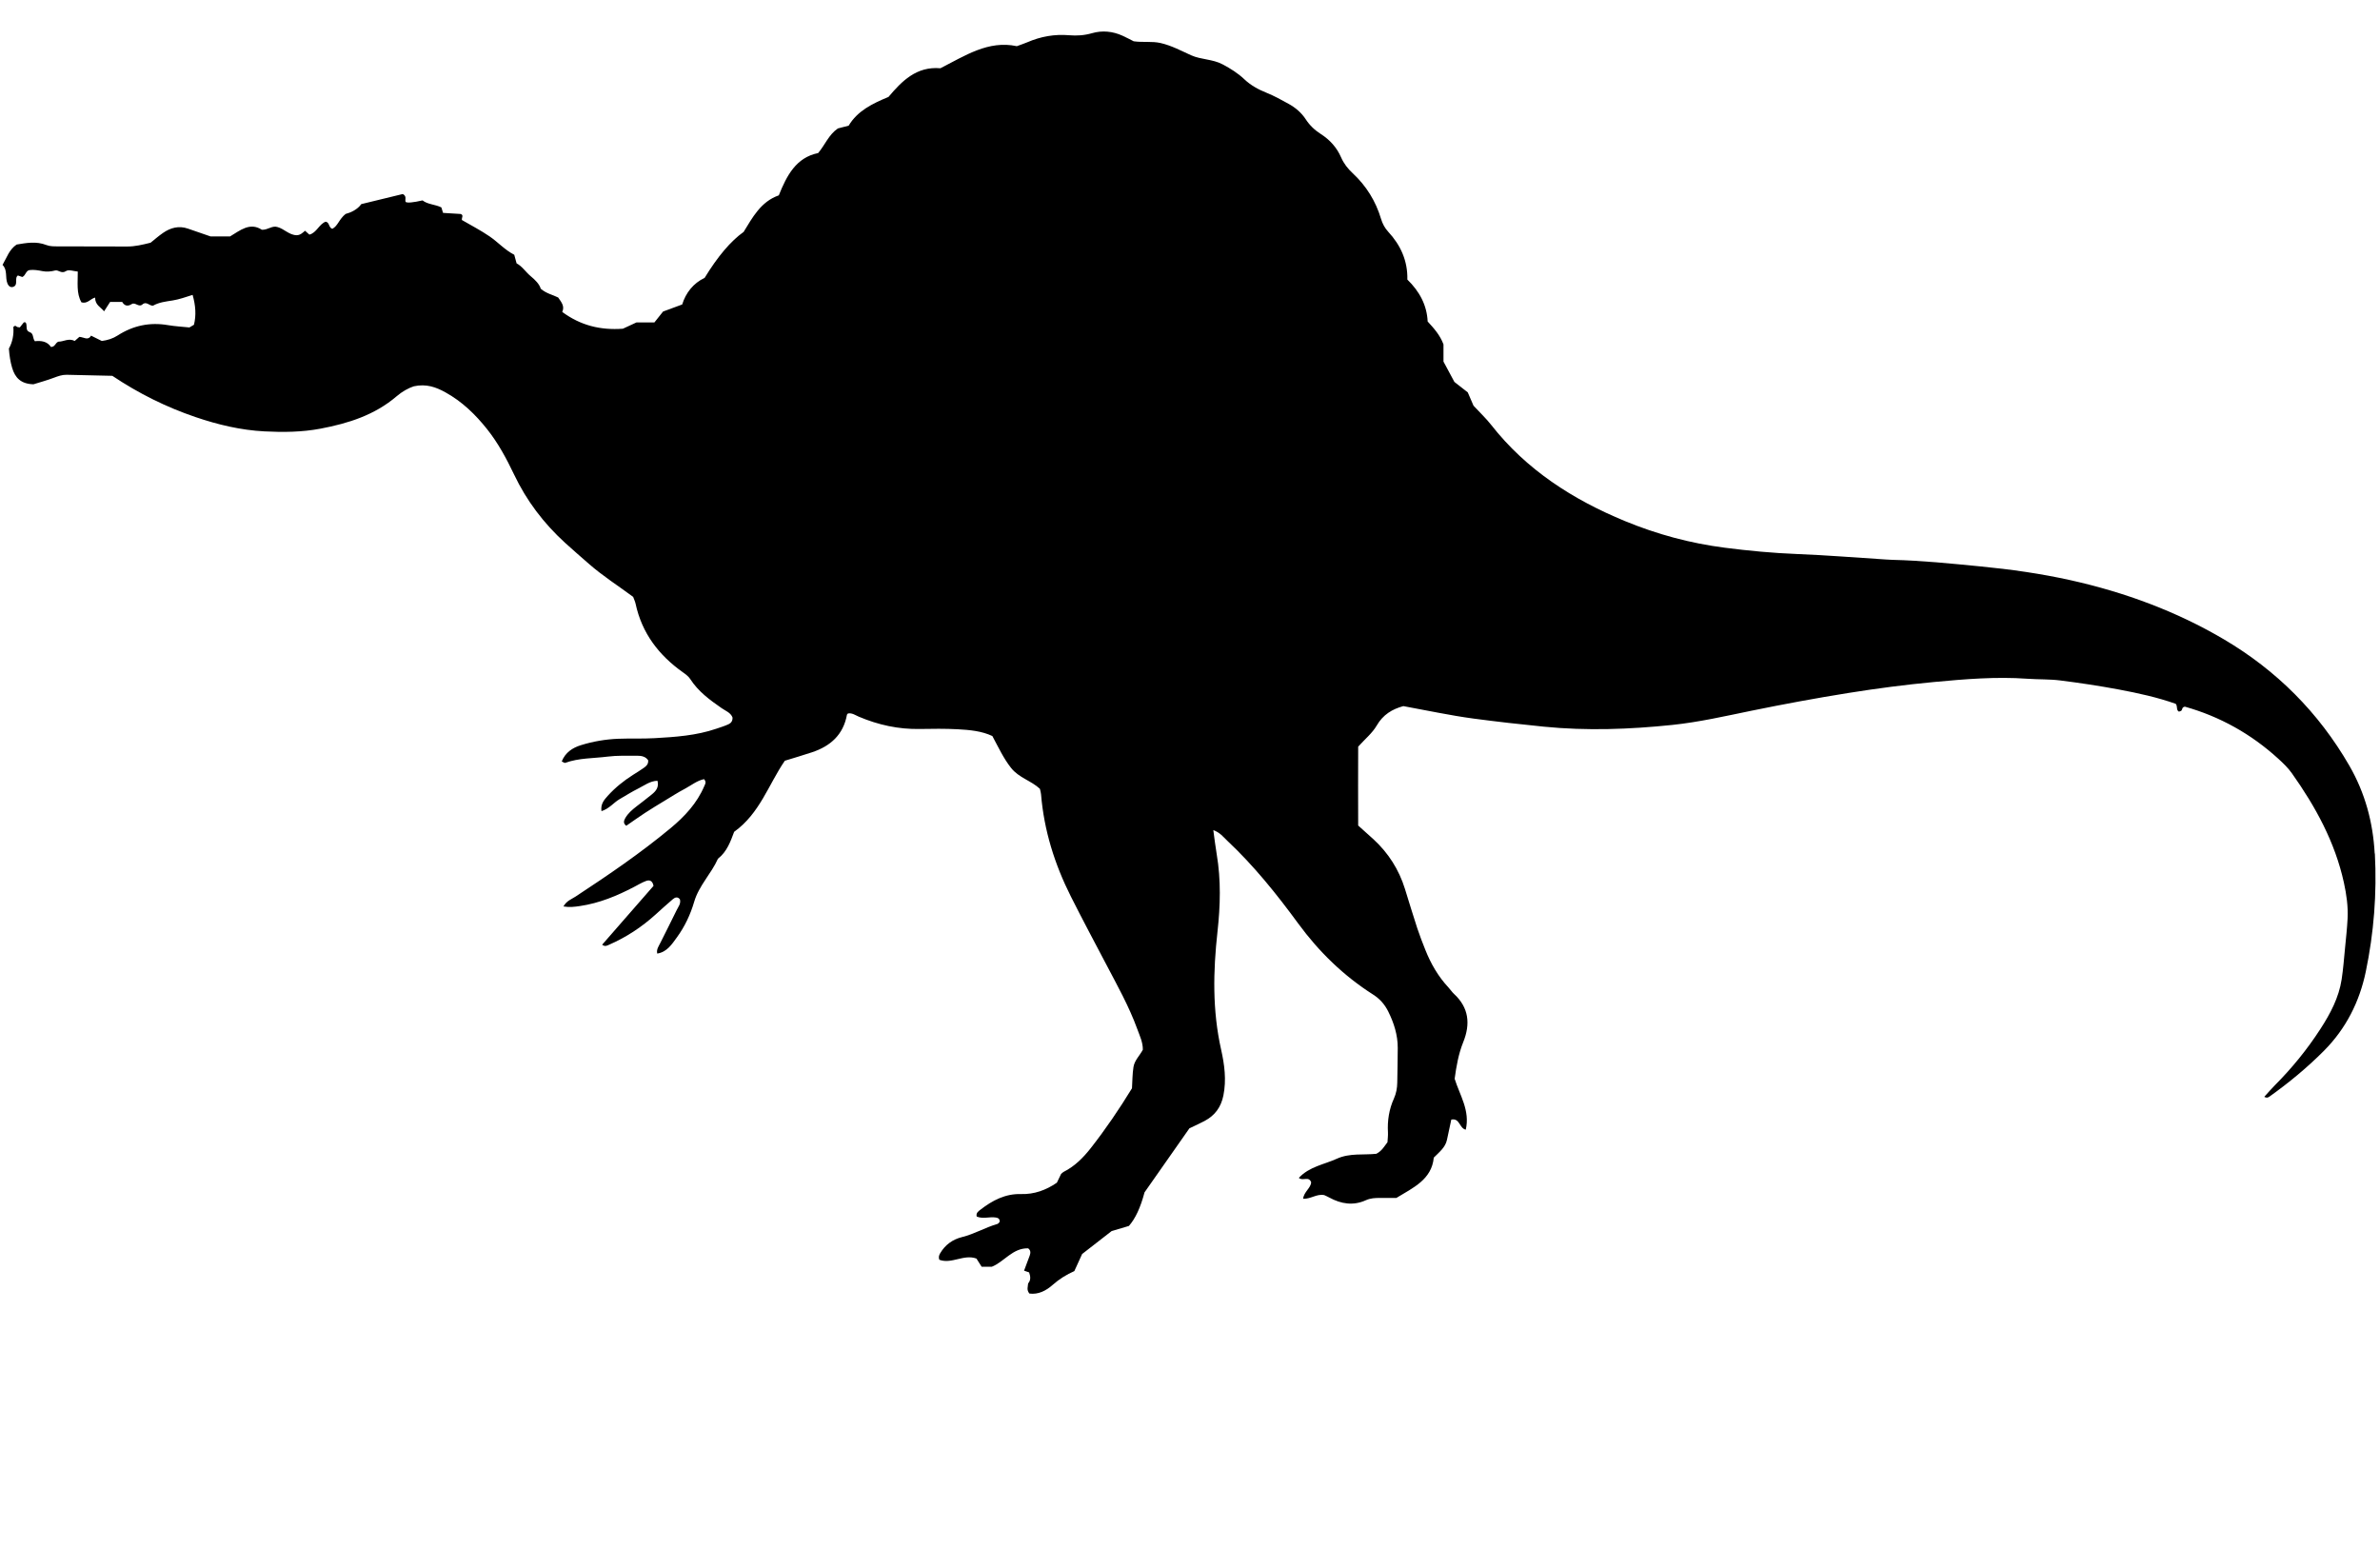 <?xml version="1.0" encoding="UTF-8"?><svg id="spinosaurus-" xmlns="http://www.w3.org/2000/svg" viewBox="0 0 846.37 550.75"><path d="M844.48,303.5c-.59-11.07-3.42-21.55-9.02-31.25-10.92-18.91-25.88-33.86-44.59-44.9-16.93-9.98-35.26-16.73-54.44-21.01-10.67-2.38-21.49-3.9-32.38-4.95-10.32-1-20.62-2.07-30.99-2.31-.78-.02-1.56-.07-2.35-.12-10.54-.67-21.07-1.54-31.62-1.95-8.61-.34-17.15-1.14-25.69-2.24-12.28-1.57-24.1-4.76-35.52-9.47-18.55-7.65-35.02-18.19-47.58-34.2-1.8-2.3-3.95-4.31-6.29-6.84-.56-1.29-1.33-3.07-2.05-4.74-1.68-1.31-3.21-2.51-4.75-3.71-1.31-2.44-2.6-4.85-3.88-7.23v-6.13c-1.28-3.39-3.41-5.7-5.63-8.13-.27-5.88-2.95-10.75-7.22-14.91,.16-6.65-2.39-12.23-6.81-17.01-1.23-1.34-2.03-2.85-2.54-4.56-1.89-6.33-5.26-11.75-10.09-16.25-1.74-1.62-3.16-3.42-4.12-5.63-1.52-3.5-4.01-6.26-7.21-8.3-2.19-1.4-3.97-3.1-5.39-5.28-1.52-2.33-3.64-4.11-6.06-5.45-2.56-1.41-5.14-2.85-7.85-3.94-2.94-1.18-5.59-2.62-7.92-4.82-2.26-2.15-4.92-3.81-7.71-5.29-3.55-1.89-7.66-1.64-11.18-3.22-3.56-1.6-6.97-3.46-10.83-4.35-3.11-.72-6.25-.16-9.6-.63-1.19-.59-2.56-1.34-3.98-1.98-3.51-1.6-7.23-1.95-10.88-.89-2.71,.78-5.37,.95-8.11,.72-5.17-.44-10.11,.44-14.87,2.5-1.07,.46-2.19,.82-3.73,1.39-10.12-2.19-18.48,3.43-27.17,7.85-8.54-.75-13.74,4.6-18.47,10.2-5.74,2.37-11.01,4.95-14.16,10.21-1.5,.39-2.81,.73-3.83,.99-3.28,2.24-4.5,5.74-7.01,8.75-7.86,1.59-11.18,8.01-14,15.04-6.42,2.24-9.36,7.91-12.51,13q-6.89,4.91-13.87,16.35c-4.01,1.88-6.71,5.34-7.98,9.46-2.44,.9-4.45,1.64-6.8,2.51-.93,1.17-2.02,2.54-3.08,3.87h-6.37c-1.95,.9-3.53,1.64-4.84,2.24-8.02,.58-15.05-1.16-21.57-5.97,.99-2.08-.39-3.56-1.44-5.13-1.94-.98-4.13-1.36-6.19-3.11-.51-1.68-1.94-3.11-3.64-4.52-1.74-1.45-3-3.51-4.96-4.51-.32-1.17-.57-2.1-.83-3.06-3.31-1.68-5.77-4.48-8.77-6.53-3.18-2.18-6.64-3.95-9.85-5.83-.14-.86,.73-1.67-.4-2.14-2.1-.13-4.23-.26-6.3-.39-.23-.75-.4-1.29-.6-1.95-2.2-1.09-4.89-1.04-6.69-2.49q-5.14,1.16-6,.55c-.4-.82,.56-1.96-1.02-2.82-4.52,1.1-9.39,2.28-14.77,3.59-1.33,1.92-3.79,3.05-5.58,3.5-2.36,1.88-2.75,4.3-4.73,5.29-1.35-.46-.93-2.35-2.38-2.54-2.38,.95-3.18,3.94-5.76,4.6-.49-.44-.91-.81-1.55-1.38-.83,.72-1.69,1.56-2.91,1.59-2.72,0-4.48-2.28-6.93-2.92-1.89-.59-3.33,1.09-5.52,.98-4.25-2.78-7.78,.27-11.3,2.37h-6.95c-2.87-.99-5.45-1.87-8.02-2.77-3.25-1.13-6.18-.33-8.88,1.53-1.6,1.1-3.06,2.4-4.42,3.48-2.88,.72-5.55,1.36-8.32,1.35-8.22-.01-16.44,0-24.66-.05-1.36,0-2.83,.02-4.05-.47-3.69-1.46-7.28-.72-10.61-.18-2.71,1.87-3.45,4.58-5.01,7.24,1.87,1.85,.86,4.42,1.75,6.6,.28,.69,.78,1.36,1.73,1.29,2.42-.48,.57-3.21,1.99-4.13,.66,.23,1.17,.41,1.57,.54,1.24-.56,1.19-2.21,2.55-2.46,1.57-.19,3.07,.07,4.63,.38,1.42,.28,2.97,.16,4.51-.24,1.15-.3,2.22,1.32,3.87,.2,.92-.63,2.75,.08,4.16,.18,.04,3.88-.56,7.73,1.31,10.96,2.16,.59,3.08-1.22,4.86-1.71-.03,2.62,1.95,3.38,3.19,4.89,.77-1.19,1.49-2.32,2.14-3.33h4.3c.8,1.38,1.93,1.69,3.39,.76,1.25-.8,2.48,1.3,3.82,.11,1.4-1.24,2.49,.6,3.76,.45,2.19-1.23,4.54-1.46,6.96-1.85,2.28-.36,4.58-1.17,7.11-1.98,1.08,3.84,1.31,7.23,.48,10.62-.65,.39-1.15,.69-1.62,.96-2.57-.27-5.11-.4-7.59-.82-6.48-1.12-12.43,.14-17.92,3.67-1.69,1.09-3.5,1.67-5.64,1.96-1.09-.54-2.3-1.14-3.83-1.9-1.09,1.92-2.62,.49-4.15,.44-.54,.47-1.11,.97-1.68,1.47-2.07-1.16-4,.28-5.77,.23-1.16,.42-1.13,1.9-2.67,1.88-1.31-2.02-3.58-2.3-5.71-2.03-.9-1.21-.35-2.73-1.83-3.23-1.5-.51-.94-1.96-1.24-3.01-.14-.47-.38-.63-.88-.44-.47,.6-.95,1.2-1.4,1.76-.44-.09-.88-.05-1.11-.26-.38-.34-.63-.47-1.2,.11,.25,2.66-.32,5.46-1.58,7.68,.2,2.6,.53,4.7,1.14,6.79,1.05,3.6,3.13,5.78,7.6,5.91,2.1-.66,4.74-1.37,7.28-2.33,1.49-.56,2.93-1.08,4.53-1.05,5.47,.11,10.94,.24,16.24,.37,9.35,6.27,19.14,11.11,29.55,14.66,7.98,2.72,16.17,4.67,24.59,5.1,6.63,.34,13.27,.28,19.88-.97,9.93-1.88,19.3-4.84,27.13-11.56,1.95-1.67,4.17-2.89,6.05-3.5,4.47-.98,7.91,.3,11.23,2.13,5.93,3.27,10.68,7.87,14.86,13.13,3.92,4.94,6.89,10.46,9.58,16.11,4.44,9.33,10.54,17.36,18.15,24.3,2.75,2.51,5.57,4.93,8.36,7.38,5,4.39,10.63,7.96,15.83,11.82,.34,.94,.7,1.66,.86,2.41,2.25,10.5,8.28,18.39,16.92,24.48,.94,.66,1.94,1.42,2.55,2.37,2.83,4.4,6.93,7.39,11.12,10.3,1.41,.98,3.19,1.58,3.88,3.3,.11,1.21-.5,2.02-1.39,2.43-1.41,.65-2.92,1.11-4.39,1.61-7.11,2.43-14.53,2.93-21.93,3.35-4.3,.25-8.62,.04-12.92,.21-4.5,.18-8.94,.94-13.24,2.27-3.05,.94-5.58,2.62-6.85,5.8,.59,.25,.99,.59,1.23,.5,4.86-1.77,10.03-1.58,15.05-2.22,3.48-.44,7.03-.29,10.56-.32,1.58-.01,3.07,.34,3.9,1.64,.1,1.42-.71,2.06-1.48,2.62-1.26,.92-2.61,1.72-3.93,2.56-3.32,2.11-6.37,4.56-9,7.48-1.27,1.42-2.57,2.89-2.2,5.41,2.79-.88,4.33-3.04,6.45-4.27,2.2-1.27,4.35-2.64,6.62-3.77,2.18-1.09,4.21-2.7,6.85-2.76,.58,2.34-.57,3.65-1.93,4.78-1.8,1.5-3.7,2.9-5.54,4.34-1.55,1.21-3.06,2.48-4.02,4.22-.46,.84-.8,1.79,.39,2.66,2.19-1.51,4.41-3.1,6.69-4.59,2.29-1.5,4.64-2.91,6.98-4.33,2.34-1.42,4.65-2.9,7.07-4.18,2.31-1.23,4.43-2.97,6.92-3.48,.95,1.1,.38,1.78,.09,2.46-2.59,6.11-6.97,10.8-11.99,14.97-10.7,8.89-22.19,16.7-33.8,24.33-1.4,.92-3.15,1.46-4.31,3.51,2.2,.37,4.02,.13,5.89-.15,6.87-1.01,13.15-3.61,19.24-6.8,1.38-.72,2.73-1.54,4.19-2.09,1.17-.45,2.33-.29,2.72,1.72-5.97,6.84-12.12,13.88-18.27,20.92,.99,.76,1.66,.37,2.38,.05,6.16-2.67,11.68-6.31,16.65-10.81,2.03-1.84,4.06-3.68,6.15-5.46,.79-.67,1.72-.91,2.48,.1,.41,1.54-.6,2.65-1.17,3.84-1.86,3.87-3.85,7.69-5.75,11.55-.59,1.21-1.49,2.35-1.16,3.84l.04,.04c3.45-.56,5.17-3.3,6.97-5.77,2.79-3.82,4.81-8.11,6.13-12.62,1.69-5.79,6.08-9.98,8.46-15.33,3.25-2.52,4.51-6.26,5.76-9.57,9.15-6.54,12.27-16.93,18.03-25.28,3.31-1.02,6.49-1.95,9.62-2.99,6.59-2.18,11.19-6.25,12.47-13.39,.03-.16,.24-.28,.38-.43,1.46-.26,2.62,.63,3.85,1.15,6.93,2.94,14.11,4.51,21.66,4.37,4.5-.08,9.02-.14,13.51,.1,4.25,.23,8.52,.62,12.31,2.41,2.18,4.06,3.97,7.95,6.67,11.36,2.77,3.51,7.24,4.56,10.24,7.42,.17,.79,.36,1.36,.4,1.93,1.05,12.85,4.85,24.9,10.61,36.35,4.04,8.03,8.28,15.97,12.46,23.93,4,7.62,8.22,15.13,11.17,23.24,.86,2.37,2,4.68,1.96,7.32-1.09,2.07-2.96,3.78-3.33,6.14-.39,2.49-.37,5.04-.53,7.57-4.52,7.39-9.35,14.51-14.67,21.29-2.67,3.4-5.7,6.46-9.65,8.44-.34,.17-.6,.49-.89,.73-.51,1.05-1.01,2.1-1.5,3.11-3.89,2.67-8.08,4.17-12.72,4.04-5.62-.16-10.2,2.26-14.45,5.55-.7,.54-1.66,1.14-1.34,2.44,2.23,.97,4.58-.02,6.84,.36,.84,.14,1.43,.51,1.31,1.56-.23,.22-.46,.63-.79,.72-4.3,1.24-8.17,3.58-12.55,4.66-3.33,.82-6.03,2.73-7.81,5.78-.42,.71-.63,1.41-.29,2.3,4.4,1.63,8.69-2.1,13.2-.43,.59,.94,1.22,1.93,1.85,2.91h3.61c4.41-1.75,7.4-6.7,12.92-6.55,.98,.72,.89,1.66,.55,2.6-.64,1.79-1.33,3.56-2,5.34,.65,.22,1.29,.44,1.8,.62,.55,1.56,.6,2.81-.36,3.93-.05,1.12-.64,2.28,.47,3.59,3.15,.43,5.96-1.03,8.26-3.08,2.36-2.1,4.96-3.69,7.71-4.91,.97-2.13,1.86-4.07,2.77-6.07,3.55-2.76,7.1-5.52,10.48-8.15,2.28-.68,4.34-1.29,6.15-1.83q3.43-3.86,5.56-11.94c5.34-7.62,10.84-15.46,15.96-22.77,2.26-1.09,3.87-1.8,5.42-2.63,3.64-1.96,5.81-4.82,6.67-9.07,1.12-5.57,.37-11.03-.81-16.29-3.14-13.96-2.85-27.91-1.29-41.98,1.01-9.15,1.27-18.34-.28-27.5-.47-2.75-.79-5.53-1.21-8.58,2.41,.87,3.59,2.48,4.99,3.8,9.46,8.88,17.53,18.95,25.18,29.38,7.36,10.05,16.14,18.61,26.67,25.31,2.41,1.54,4.13,3.51,5.38,6.03,2.02,4.08,3.38,8.33,3.37,12.93-.01,4.11-.11,8.22-.17,12.33-.03,1.98-.38,3.88-1.2,5.7-1.72,3.82-2.35,7.84-2.11,12.02,.06,1.15-.11,2.32-.17,3.49-1.13,1.43-1.92,3.05-3.95,4.11-4.42,.5-9.45-.34-14.04,1.75-4.51,2.06-9.74,2.77-13.53,6.81,1.41,1.28,3.49-.75,4.38,1.55-.08,2.07-2.61,3.41-2.85,5.89,2.8,.09,4.78-1.82,7.49-1.31,.45,.21,1.17,.52,1.85,.89,4.17,2.27,8.48,2.96,12.93,.95,1.68-.76,3.38-.85,5.15-.82,1.95,.03,3.9,0,5.72,0,6.02-3.67,12.57-6.54,13.32-14.35,2.04-2.04,4.11-3.63,4.68-6.3,.52-2.44,1.05-4.89,1.55-7.22,3.08-.62,2.81,3.09,5.14,3.59,1.59-6.79-2.12-12.22-3.95-18.1,.6-4.43,1.36-8.84,3.06-13.05,2.59-6.42,2.03-12.24-3.31-17.15-.71-.66-1.24-1.51-1.91-2.22-3.66-3.91-6.29-8.46-8.26-13.41-1.01-2.54-2.01-5.09-2.87-7.69-1.52-4.64-2.93-9.31-4.38-13.98-2.14-6.88-5.88-12.76-11.17-17.64-1.72-1.59-3.48-3.13-5.47-4.92-.04-9.38-.03-18.94,0-28.04,2.51-2.79,5.05-4.85,6.58-7.49,2.26-3.92,5.55-5.86,9.48-6.93,8.43,1.53,16.64,3.32,24.94,4.43,8.32,1.11,16.67,2.05,25.03,2.88,15.29,1.52,30.5,.96,45.68-.62,9.5-.99,18.84-3.14,28.21-5.06,11.46-2.34,22.97-4.48,34.52-6.32,10.02-1.6,20.08-2.92,30.2-3.87,11.11-1.04,22.19-1.97,33.36-1.17,3.9,.28,7.85,.12,11.72,.61,6.97,.88,13.92,1.93,20.82,3.22,6.88,1.29,13.74,2.8,20.19,5.08,.77,.93,.08,2.2,1.15,2.79,.32-.14,.73-.19,.92-.42,.33-.41,.12-1.19,1.2-1.35,12.38,3.48,23.54,9.68,33.22,18.52,1.73,1.58,3.46,3.24,4.8,5.13,8.43,11.89,15.36,24.52,18.52,38.92,.92,4.2,1.53,8.48,1.31,12.79-.18,3.51-.57,7.02-.91,10.52-.36,3.7-.64,7.41-1.2,11.08-.99,6.51-4.03,12.21-7.56,17.66-4.69,7.25-10.12,13.92-16.22,20.04-1.28,1.29-2.46,2.68-3.74,4.08,1.01,.53,1.47,.19,1.94-.15,6.86-4.9,13.33-10.24,19.29-16.23,7.84-7.89,12.63-17.41,14.87-28.12,2.88-13.83,3.98-27.88,3.23-42.01Z"/></svg>